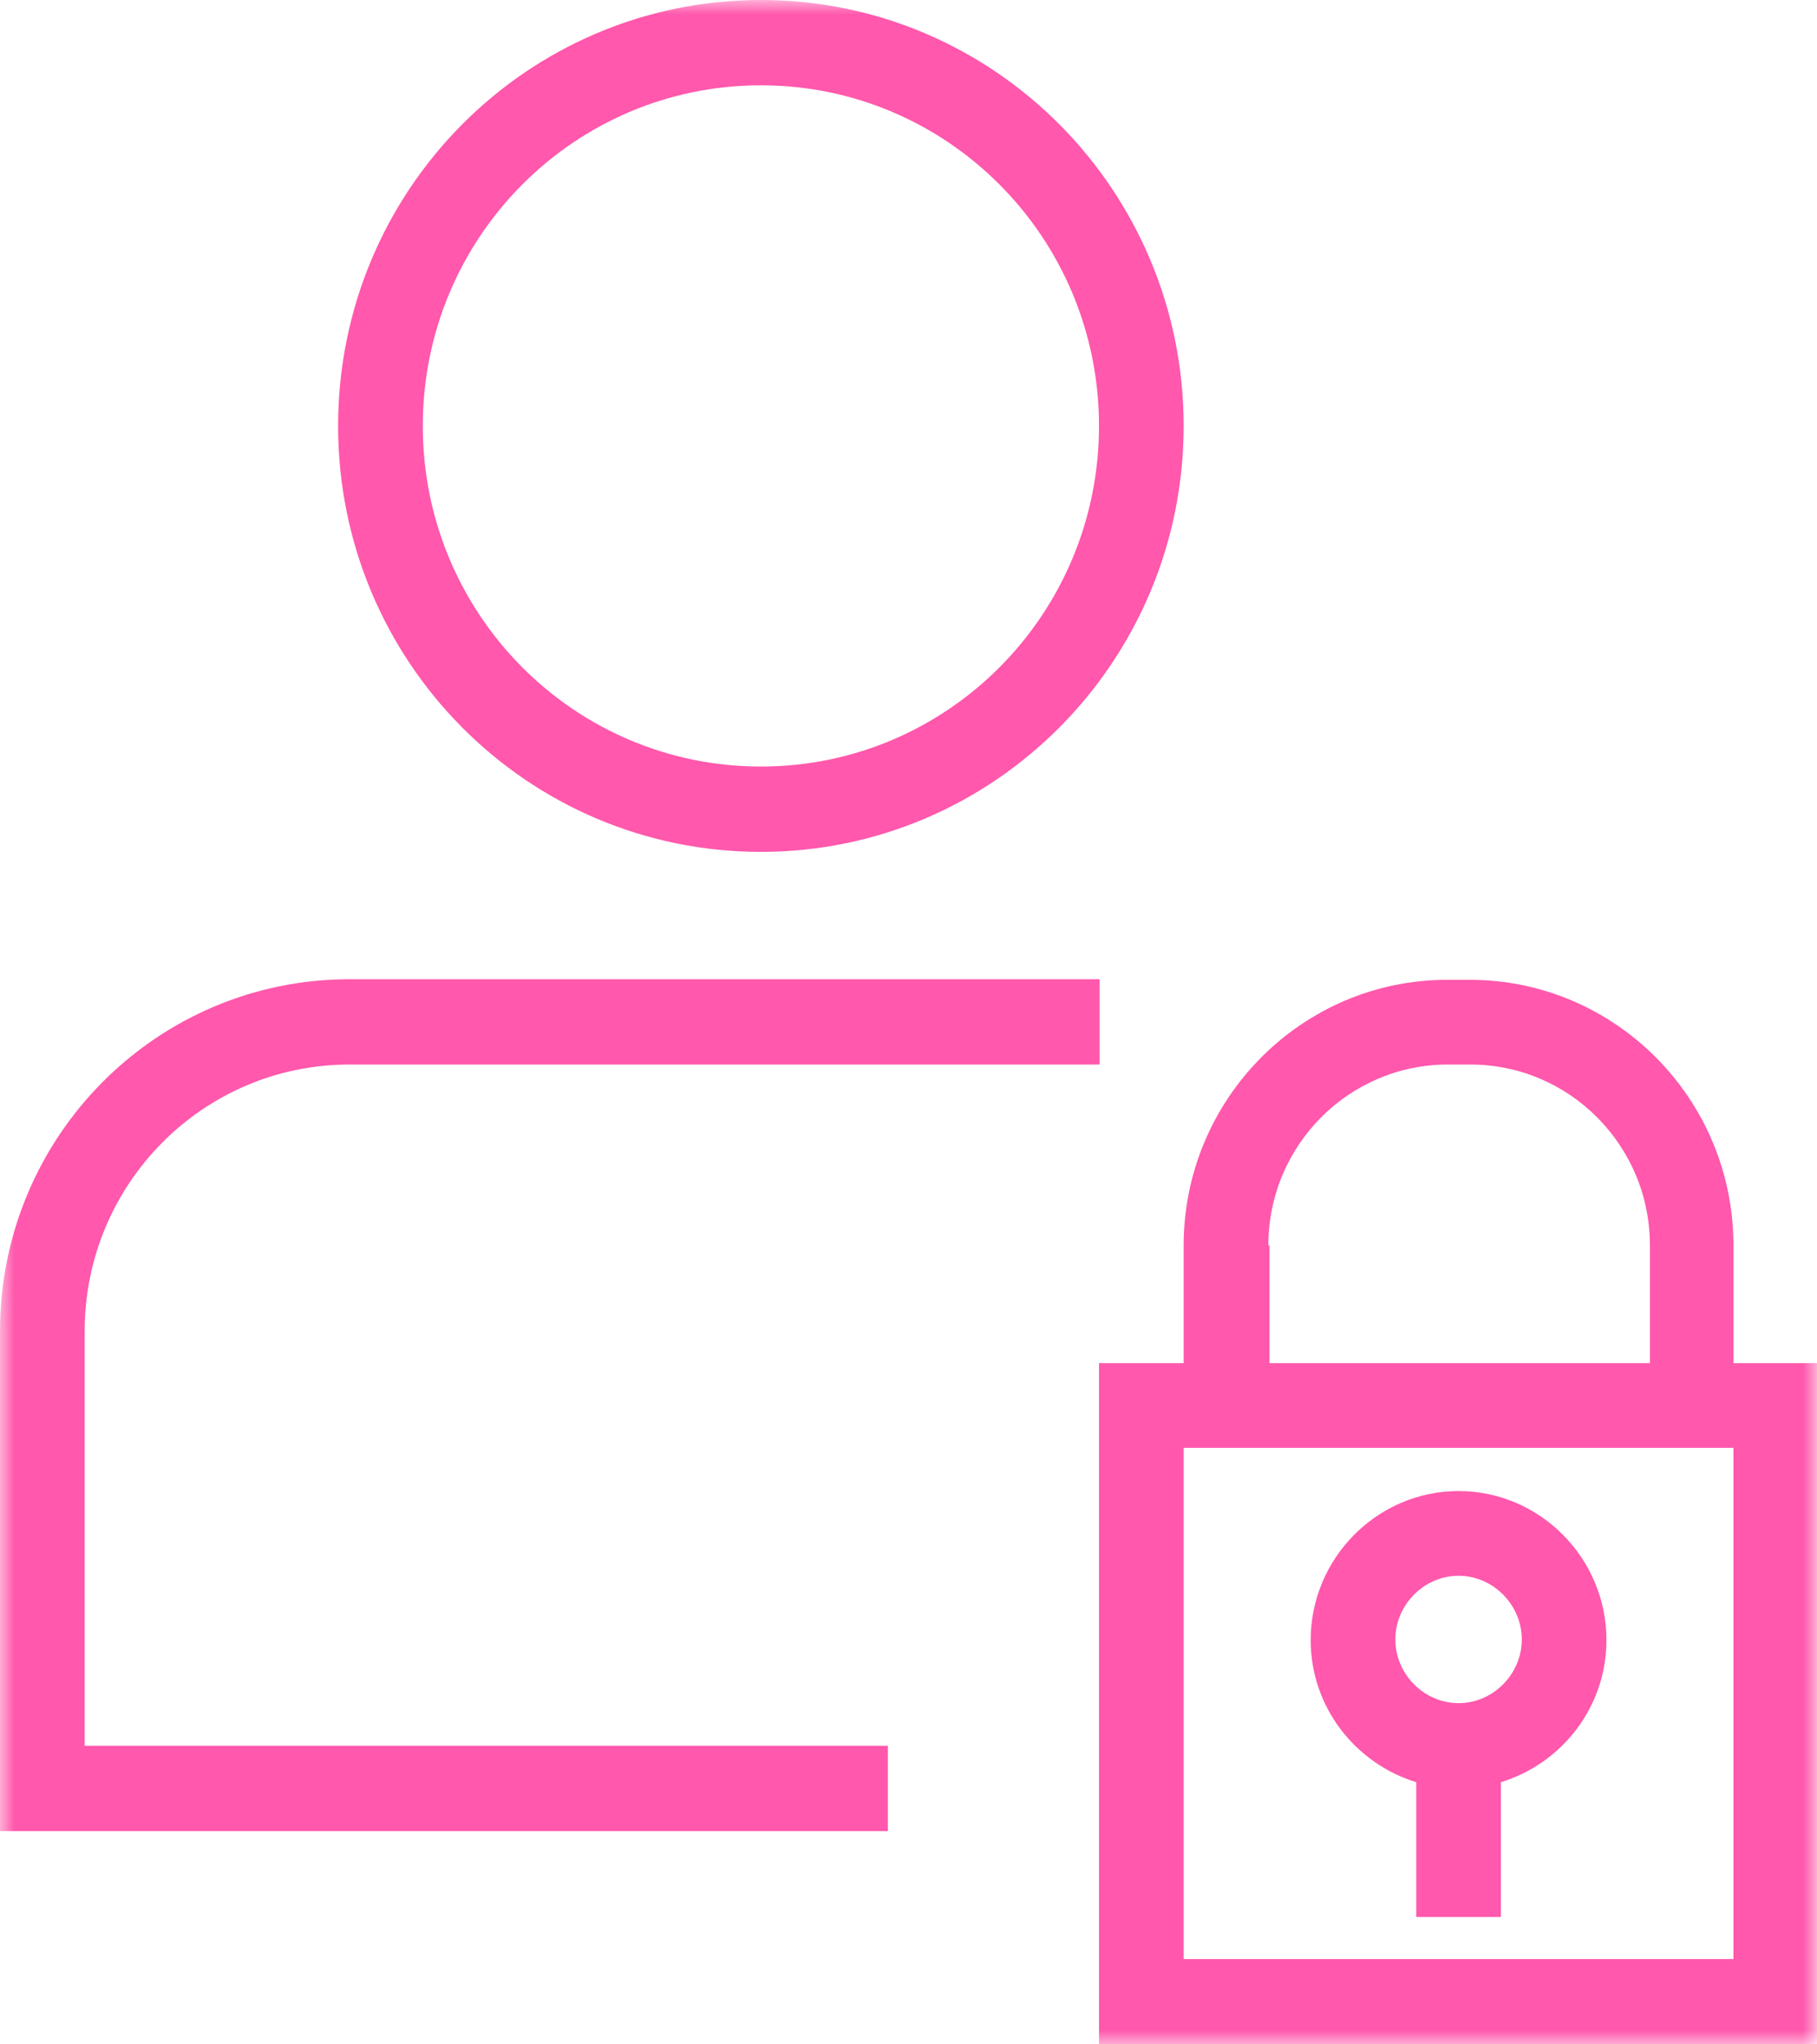 <svg width="64" height="72" viewBox="0 0 64 72" fill="none" xmlns="http://www.w3.org/2000/svg">
<g clip-path="url(#clip0_7034_1622)">
<mask id="mask0_7034_1622" style="mask-type:luminance" maskUnits="userSpaceOnUse" x="0" y="0" width="64" height="72">
<path d="M64 0H0V72H64V0Z" fill="white"/>
</mask>
<g mask="url(#mask0_7034_1622)">
<path d="M26.801 3.004C33.382 3.004 38.71 8.372 38.71 15.001C38.71 21.63 33.382 26.997 26.801 26.997C20.22 26.997 14.892 21.63 14.892 15.001C14.892 8.372 20.22 3.004 26.801 3.004ZM26.801 30.002C35.032 30.002 41.692 23.272 41.692 15.001C41.692 6.729 35.032 0 26.801 0C18.57 0 11.909 6.709 11.909 15.001C11.909 23.292 18.57 30.002 26.801 30.002Z" fill="#FF58AC"/>
<path d="M2.982 46.885C2.982 41.698 7.157 37.492 12.307 37.492H38.73V34.488H12.307C5.507 34.488 0 40.035 0 46.885V64.49H31.274V61.485H2.982V46.865V46.885Z" fill="#FF58AC"/>
<path d="M61.057 68.996H41.692V50.991H61.057V68.996ZM44.675 43.861C44.675 40.356 47.498 37.492 50.997 37.492H51.792C55.272 37.492 58.115 40.336 58.115 43.861V48.007H44.714V43.861H44.694H44.675ZM61.057 48.007V43.861C61.057 38.694 56.882 34.508 51.772 34.508H50.977C45.848 34.508 41.692 38.714 41.692 43.861V48.007H38.71V72H64.02V48.007H61.037H61.077H61.057Z" fill="#FF58AC"/>
<path d="M51.375 55.497C52.588 55.497 53.602 56.519 53.602 57.74C53.602 58.962 52.588 59.983 51.375 59.983C50.162 59.983 49.148 58.962 49.148 57.74C49.148 56.519 50.162 55.497 51.375 55.497ZM49.884 62.767V67.514H52.866V62.767C55.014 62.106 56.584 60.123 56.584 57.76C56.584 54.876 54.238 52.513 51.375 52.513C48.512 52.513 46.166 54.876 46.166 57.76C46.166 60.123 47.737 62.106 49.884 62.767Z" fill="#FF58AC"/>
</g>
</g>
<defs>
<clipPath id="clip0_7034_1622">
<rect width="64" height="72" fill="white"/>
</clipPath>
</defs>
</svg>
